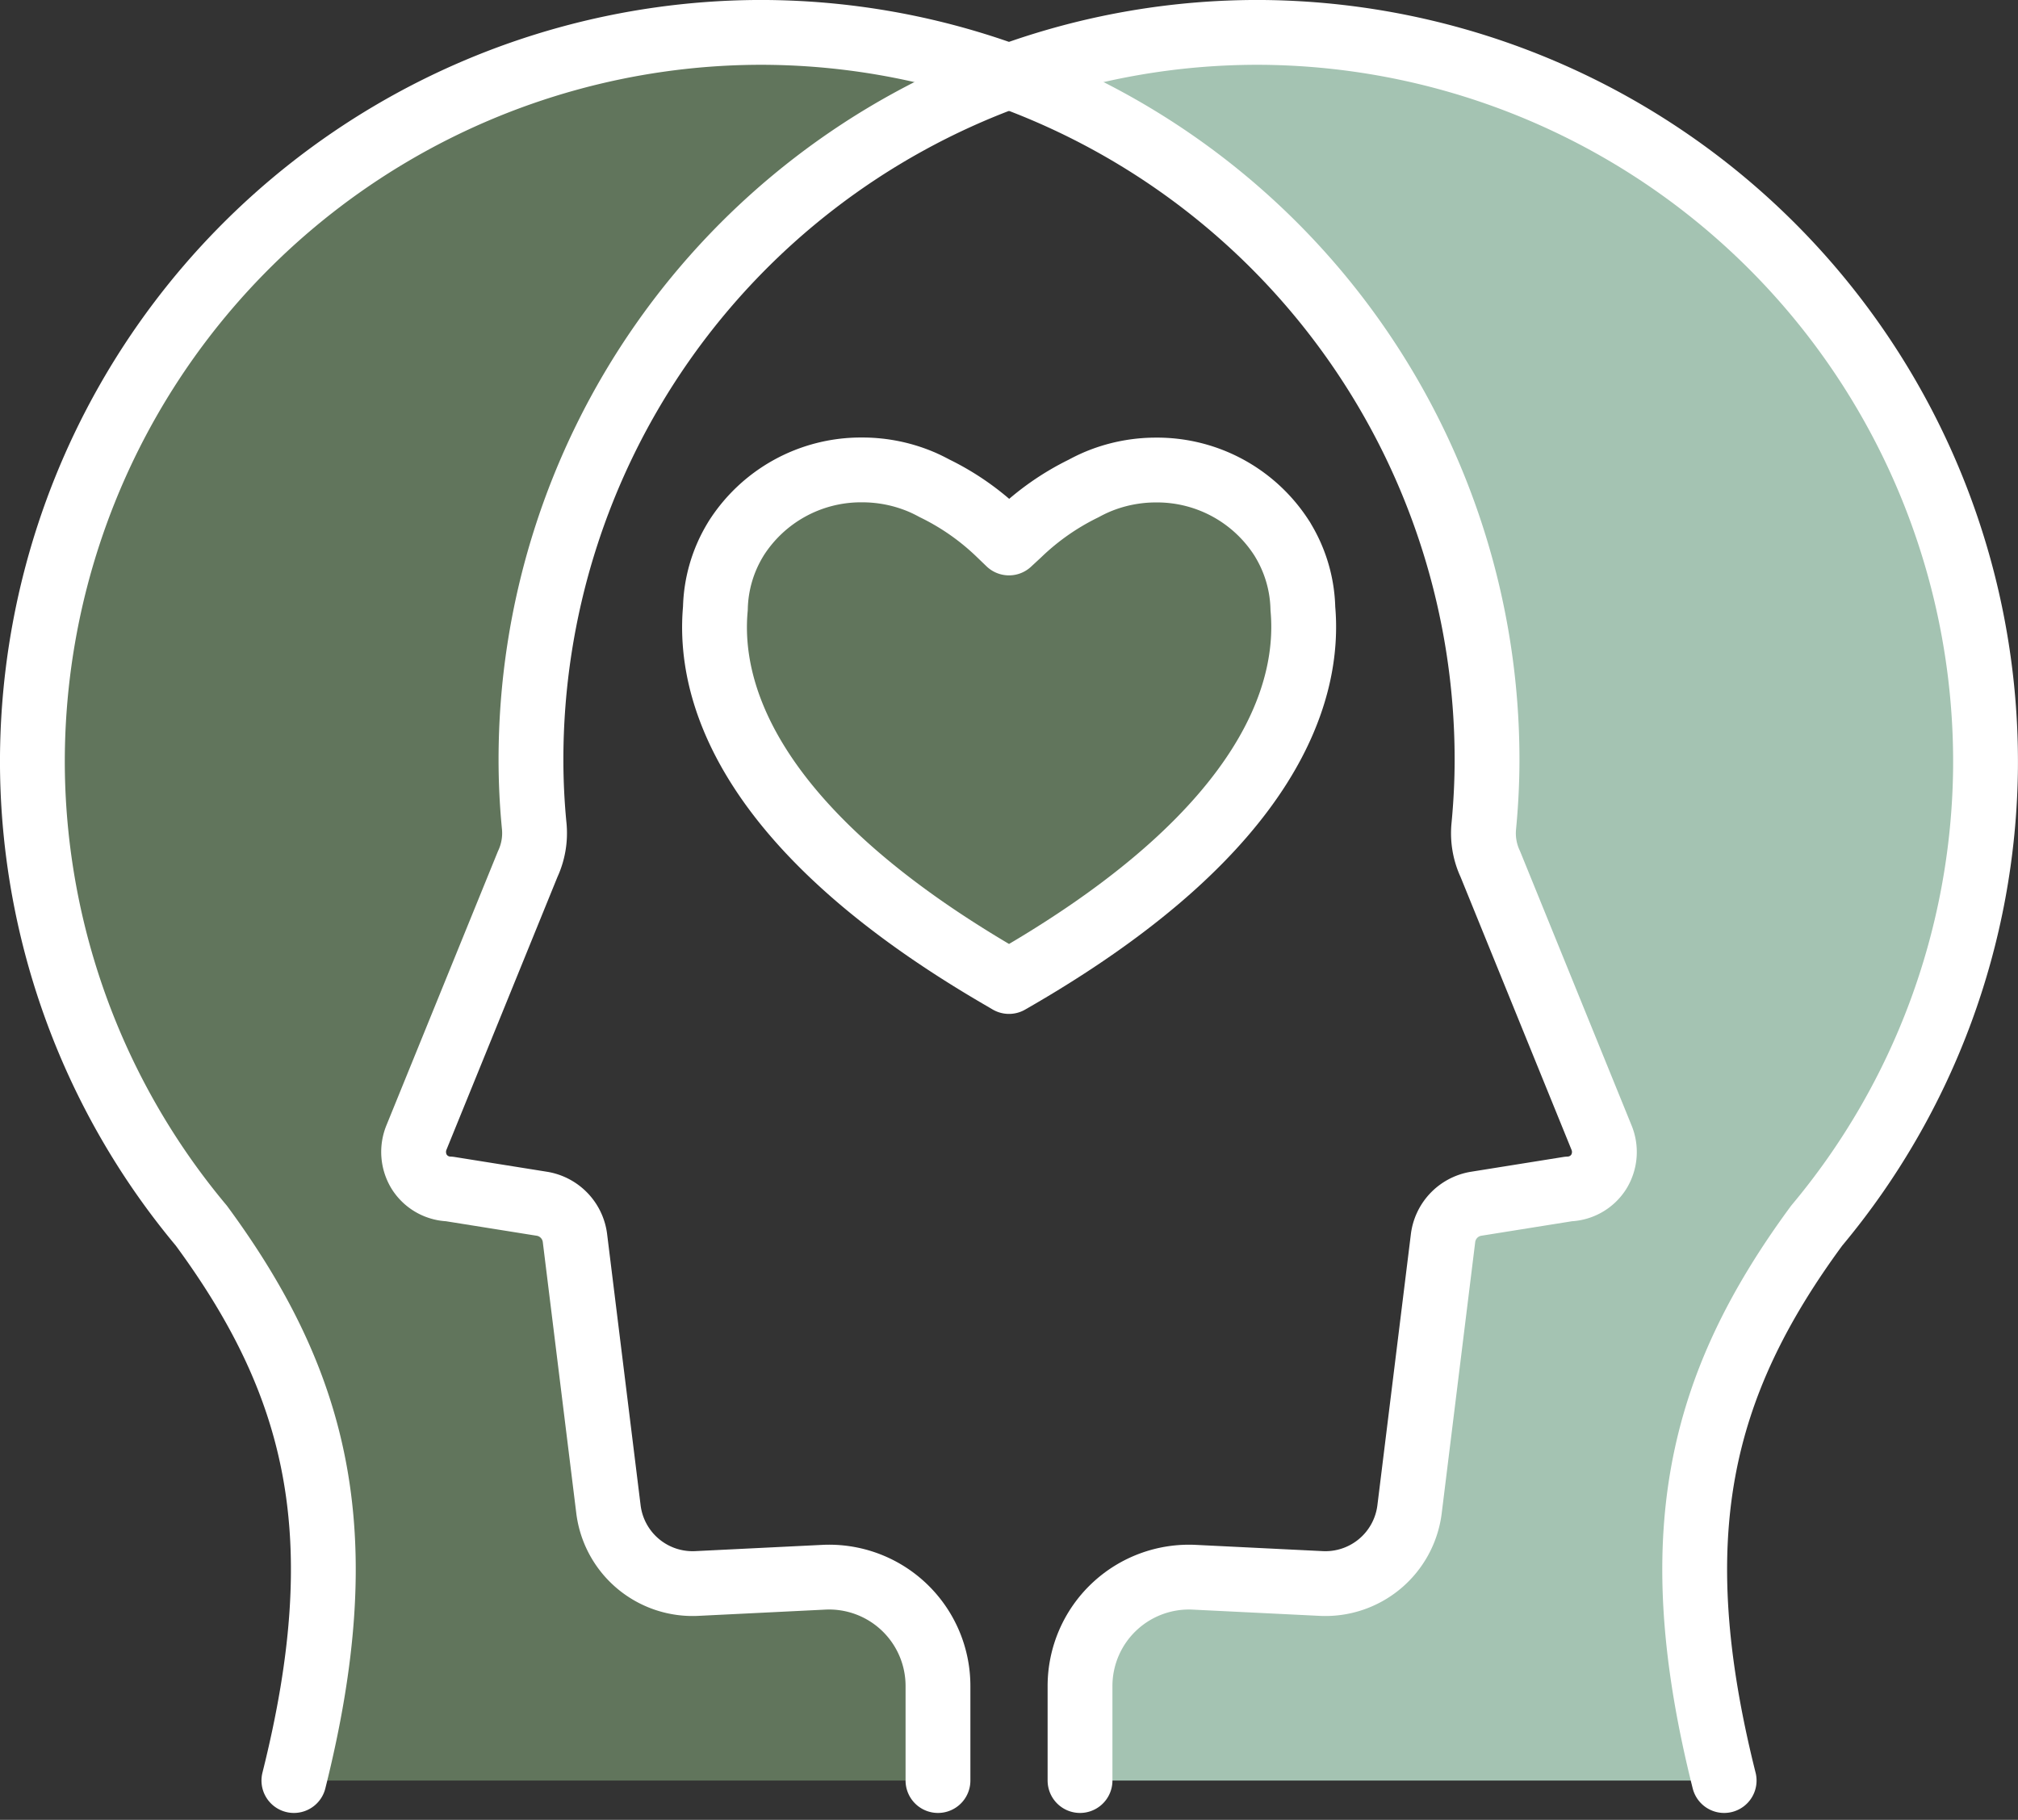 <?xml version="1.0" encoding="UTF-8"?> <svg xmlns="http://www.w3.org/2000/svg" width="122.348" height="110.349" viewBox="0 0 122.348 110.349"><rect x="0" y="0" width="122.348" height="110.349" fill="#333333" stroke="none"/><g id="Group_8" data-name="Group 8" transform="translate(1.966 1.965)"><path id="path282" d="M-15.391,106A44.227,44.227,0,0,1-59.207,61.348a43.912,43.912,0,0,1,10.237-27.7C-41.813,23.918-39.649,14.8-43.359,0h39.05V5.731a6.605,6.605,0,0,1-6.962,6.6l-7.639-.376a5.142,5.142,0,0,0-5.378,4.5l-2.025,16.4A2.414,2.414,0,0,1-28.3,34.975l-5.627.9a2.237,2.237,0,0,0-1.827,1.037,2.291,2.291,0,0,0-.159,2.1l6.732,16.558a4.4,4.4,0,0,1,.4,2.277c-.126,1.338-.2,2.686-.2,4.062A44.106,44.106,0,0,0,0,103.339,43.987,43.987,0,0,1-15.391,106" transform="translate(59.207 106) rotate(-180)" fill="#a4c3b2"></path><path id="path278" d="M-35.673,22.612c-.434-4.84,1.72-13.221,17.218-22.266l.6-.347.593.347C-1.768,9.392.39,17.772-.051,22.612a8.372,8.372,0,0,1-1.2,4.143c-.042.071-.071.12-.081.133a0,0,0,0,1,0,0l0,0a8.963,8.963,0,0,1-7.487,4.124h-.126a9.17,9.17,0,0,1-3.6-.729c-.272-.117-.535-.246-.79-.386a15.253,15.253,0,0,1-3.93-2.75l-.586-.564-.59.564a15.37,15.37,0,0,1-3.93,2.75c-.256.139-.522.269-.79.386a9.162,9.162,0,0,1-3.6.729h-.123A8.972,8.972,0,0,1-34.381,26.9l0,0a0,0,0,0,1,0,0,.891.891,0,0,1-.081-.133,8.375,8.375,0,0,1-1.205-4.143" transform="translate(41.348 57.549) rotate(-180)" fill="#61755c"></path><path id="path280" d="M-54.9,5.731V0h39.05c-3.709,14.8-1.545,23.918,5.611,33.646A43.93,43.93,0,0,1,0,61.348,44.229,44.229,0,0,1-43.819,106a43.969,43.969,0,0,1-15.388-2.66A44.112,44.112,0,0,0-30.226,61.905c0-1.377-.068-2.724-.2-4.062a4.438,4.438,0,0,1,.4-2.277l6.738-16.558a2.311,2.311,0,0,0-.162-2.1,2.236,2.236,0,0,0-1.824-1.037l-5.63-.9A2.41,2.41,0,0,1-32.9,32.853l-2.025-16.4a5.14,5.14,0,0,0-5.378-4.5l-7.639.376a6.6,6.6,0,0,1-6.962-6.6" transform="translate(0 106) rotate(-180)" fill="#61755c"></path><path id="path284" d="M-15.852,0c-3.709,14.8-1.545,23.918,5.611,33.646A43.93,43.93,0,0,1,0,61.348,44.229,44.229,0,0,1-43.819,106a43.969,43.969,0,0,1-15.388-2.66A44.106,44.106,0,0,1-88.191,61.905c0-1.377.071-2.724.2-4.062a4.4,4.4,0,0,0-.4-2.277l-6.732-16.558a2.291,2.291,0,0,1,.159-2.1,2.237,2.237,0,0,1,1.827-1.037l5.627-.9a2.414,2.414,0,0,0,1.992-2.122l2.025-16.4a5.142,5.142,0,0,1,5.378-4.5l7.639.376a6.605,6.605,0,0,0,6.962-6.6V0" transform="translate(0 106) rotate(-180)" fill="none" stroke="#fff" stroke-linecap="round" stroke-linejoin="round" stroke-miterlimit="10" stroke-width="3.93"></path><path id="path286" d="M-79.454,0c3.709,14.8,1.545,23.918-5.611,33.646A43.912,43.912,0,0,0-95.3,61.348,44.227,44.227,0,0,0-51.486,106a43.987,43.987,0,0,0,15.391-2.66A44.112,44.112,0,0,0-7.114,61.905c0-1.377-.068-2.724-.2-4.062a4.438,4.438,0,0,1,.4-2.277L-.178,39.008a2.311,2.311,0,0,0-.162-2.1,2.236,2.236,0,0,0-1.824-1.037l-5.63-.9a2.41,2.41,0,0,1-1.992-2.122l-2.025-16.4a5.14,5.14,0,0,0-5.378-4.5l-7.639.376a6.6,6.6,0,0,1-6.962-6.6V0" transform="translate(23.112 106) rotate(-180)" fill="none" stroke="#fff" stroke-linecap="round" stroke-linejoin="round" stroke-miterlimit="10" stroke-width="3.93"></path><path id="path288" d="M-17.859,26.591l.586.564a15.253,15.253,0,0,0,3.93,2.75c.256.139.518.269.79.386a9.17,9.17,0,0,0,3.6.729h.126A8.963,8.963,0,0,0-1.34,26.9l0,0a0,0,0,0,0,0,0c.01-.013.039-.062.081-.133a8.372,8.372,0,0,0,1.2-4.143C.39,17.772-1.768,9.392-17.266.347L-17.859,0l-.6.347c-15.5,9.045-17.652,17.426-17.218,22.266a8.375,8.375,0,0,0,1.205,4.143.891.891,0,0,0,.081.133,0,0,0,0,0,0,0l0,0a8.972,8.972,0,0,0,7.487,4.124h.123a9.162,9.162,0,0,0,3.6-.729c.269-.117.535-.246.79-.386a15.37,15.37,0,0,0,3.93-2.75Z" transform="translate(41.348 57.549) rotate(-180)" fill="none" stroke="#fff" stroke-linecap="round" stroke-linejoin="round" stroke-miterlimit="10" stroke-width="3.93"></path></g></svg> 